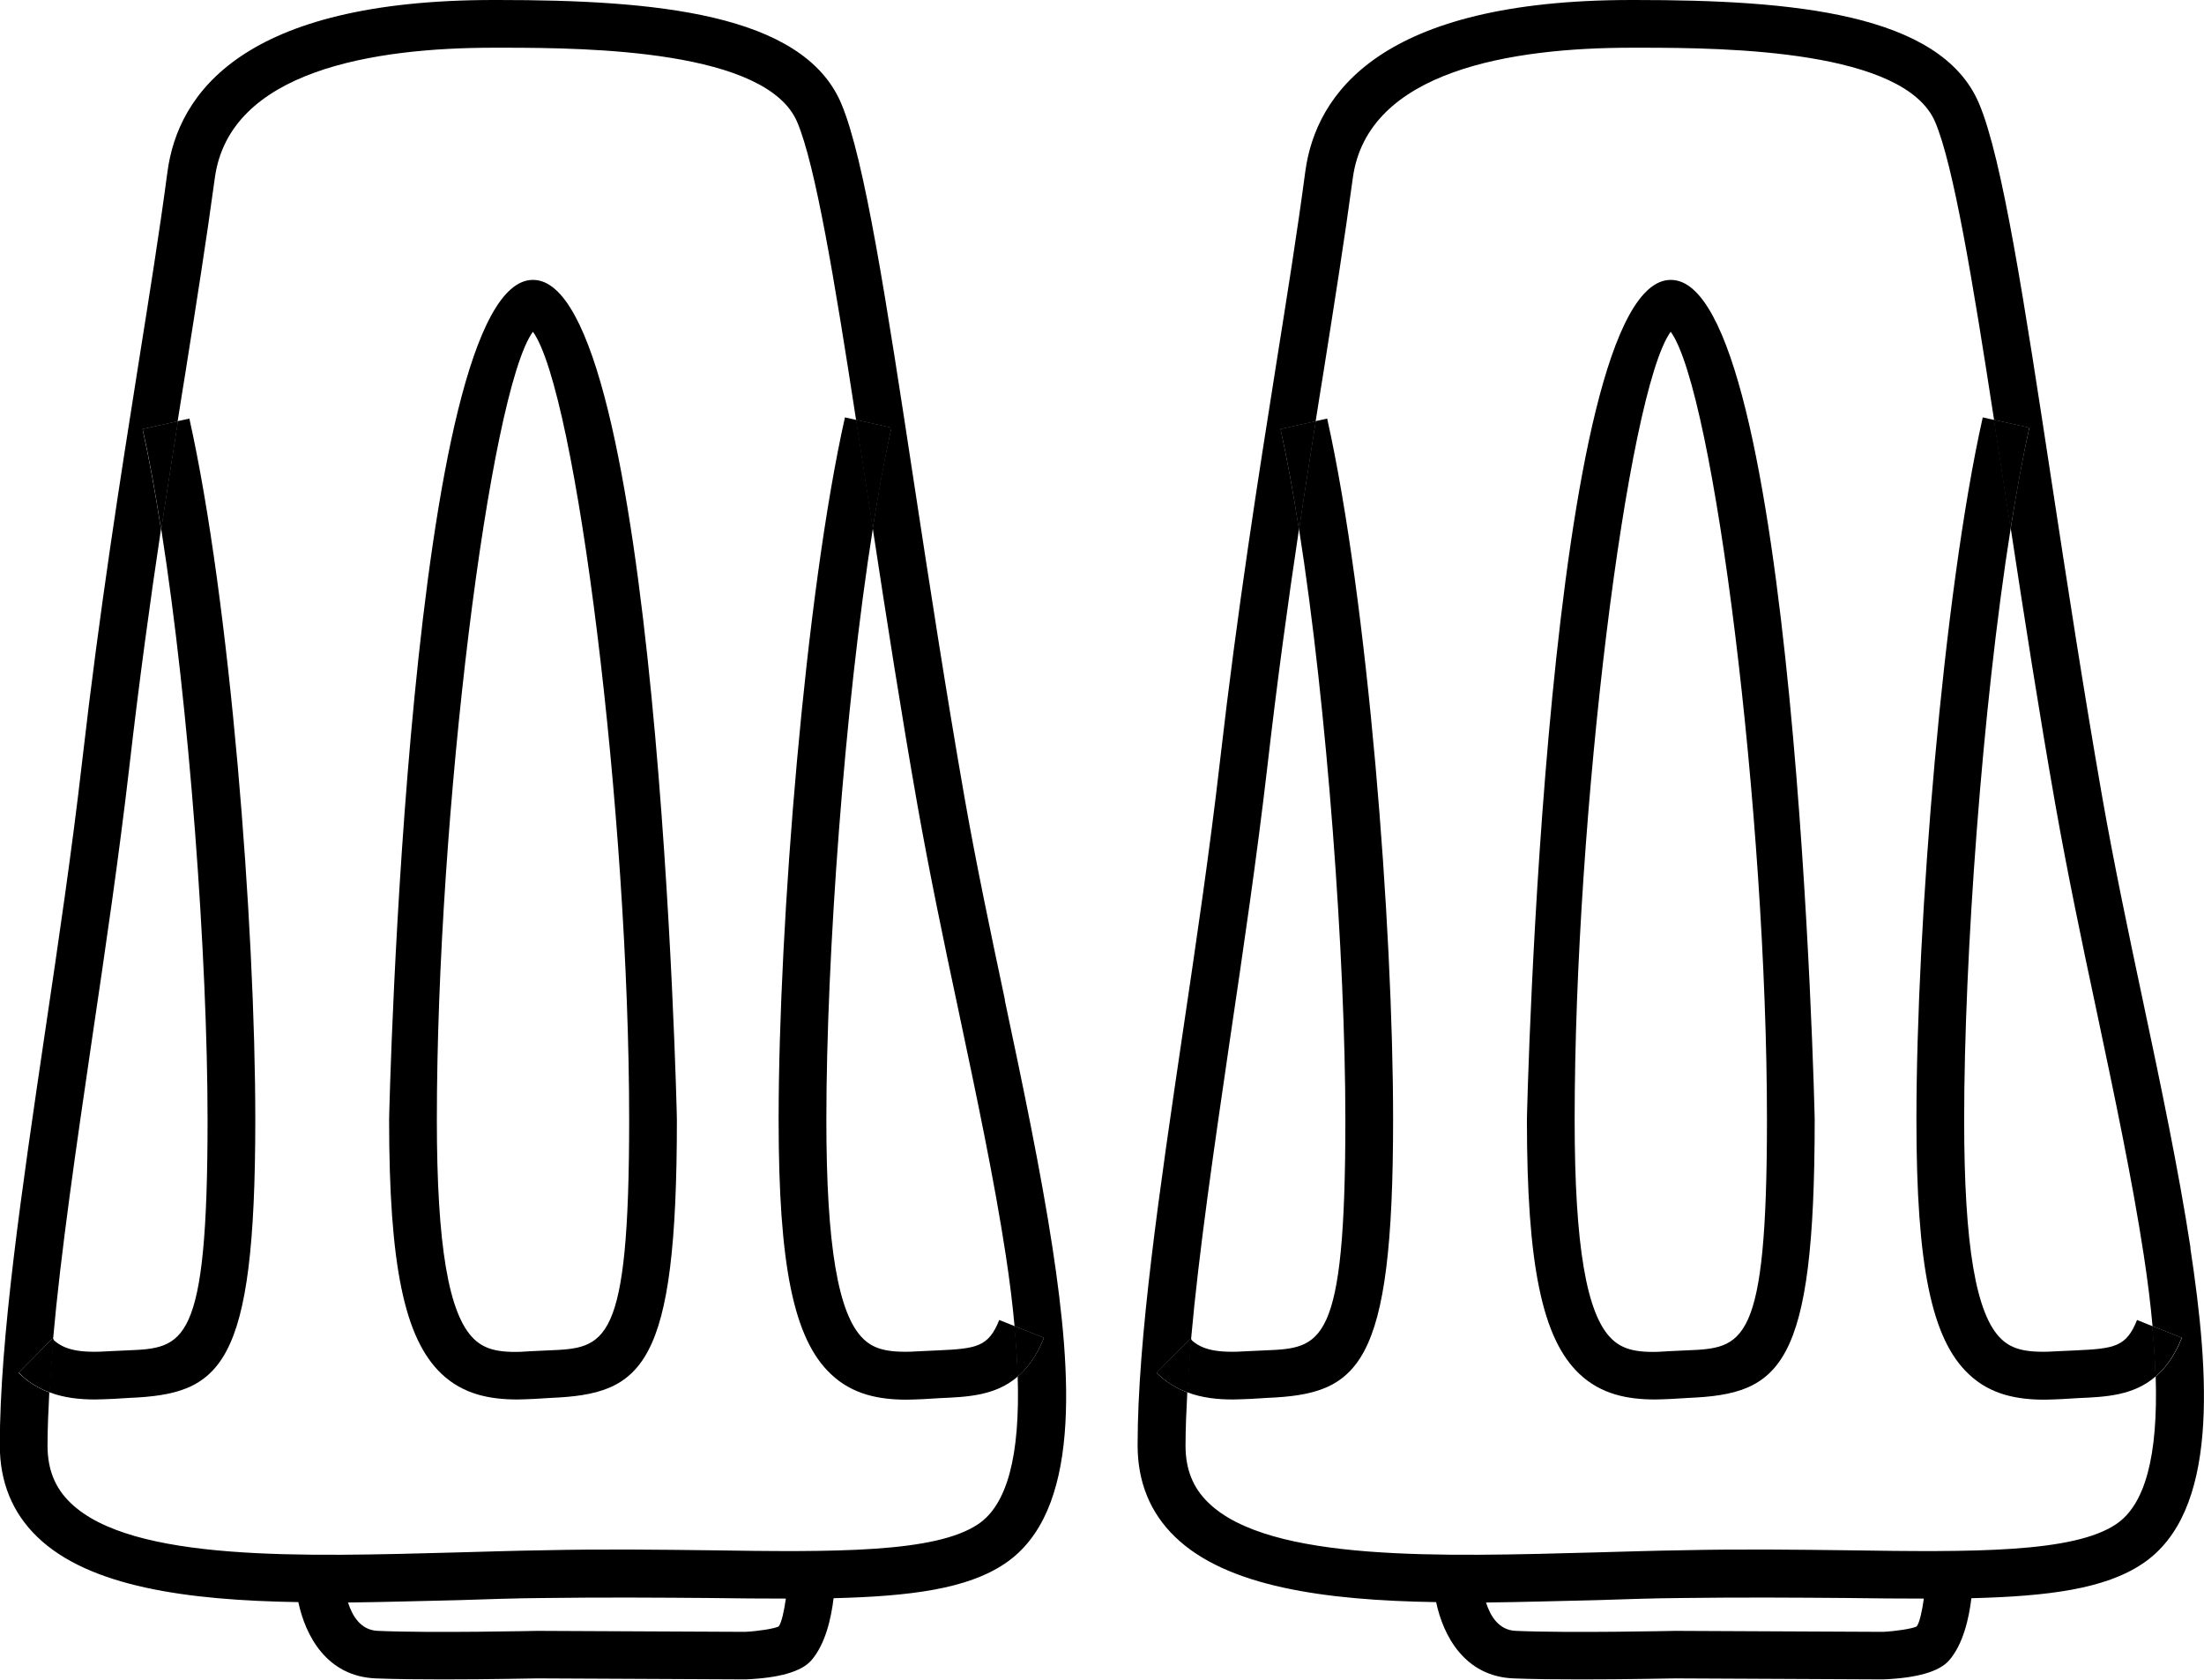 <?xml version="1.0" encoding="UTF-8"?><svg id="Layer_1" xmlns="http://www.w3.org/2000/svg" viewBox="0 0 112.66 85.87"><defs><style>.cls-1{fill:none;}</style></defs><path class="cls-1" d="m63.8,69.08l.86-.04c2.91-.12,4.12-.18,4.12-11.79,0-8.22-.92-21.02-2.37-30.21-.55,3.72-1.11,7.74-1.62,12.17-.52,4.58-1.22,9.34-1.91,13.93-.81,5.54-1.59,10.85-1.99,15.35.56.53,1.32.71,2.91.59Z"/><path class="cls-1" d="m5.64,69.08l.86-.04c2.91-.12,4.12-.18,4.12-11.79,0-8.22-.92-21.02-2.37-30.21-.55,3.72-1.11,7.74-1.62,12.17-.52,4.58-1.22,9.34-1.91,13.93-.81,5.54-1.59,10.85-1.99,15.35.56.53,1.32.71,2.91.59Z"/><path class="cls-1" d="m85.97,81.69c-1.41.02-2.89.07-4.39.11-1.89.05-3.79.1-5.64.12.22.69.66,1.42,1.53,1.45,2.75.12,8.1,0,8.15,0l10.61.05c.65-.03,1.5-.15,1.71-.27.14-.19.28-.79.37-1.43-1.21,0-2.52,0-3.9-.03-2.55-.03-5.36-.05-8.45,0Z"/><path class="cls-1" d="m47.22,71.52c-.29,0-.58.03-.88.03-1.39,0-2.76-.25-3.88-1.31-1.9-1.79-2.67-5.55-2.67-12.99,0-10.06,1.36-26.9,3.39-35.92l.58.13c-1.1-7.15-2.08-13.04-3.01-15.23-1.55-3.67-10.57-3.8-14.98-3.8h-.54c-6.09,0-13.51,1.15-14.25,6.67-.42,3.11-.94,6.38-1.5,9.93-.13.82-.26,1.65-.4,2.5l.59-.13c2.08,9.33,3.37,25.87,3.37,35.85,0,12.75-1.77,14.02-6.45,14.22l-.82.05c-.3,0-.6.03-.91.03-.78,0-1.58-.08-2.33-.37-.05.95-.09,1.87-.09,2.72,0,1.21.38,2.16,1.17,2.92,3.12,3.04,11.95,2.75,19.75,2.54,1.51-.05,2.99-.1,4.42-.11,3.09-.06,5.94-.02,8.51,0,6.43.1,11.53.12,13.71-1.33,1.49-1,2.16-3.49,2.03-7.56-1.14.98-2.57,1.05-3.97,1.11l-.83.05Zm-19.08-.05l-.82.05c-.29,0-.58.03-.87.03-1.39,0-2.76-.25-3.88-1.31-1.9-1.8-2.68-5.56-2.68-12.99,0-.43,1.01-42.94,7.35-42.94s7.35,42.51,7.35,42.94c0,12.75-1.77,14.02-6.46,14.22Z"/><path class="cls-1" d="m22.33,57.25c0,6.42.61,9.98,1.91,11.22.57.54,1.33.74,2.93.61l.86-.04c2.92-.12,4.13-.18,4.13-11.79,0-15.56-2.69-37.23-4.92-40.29-2.22,3.06-4.91,24.73-4.91,40.29Z"/><path class="cls-1" d="m102.3,68.47c.57.54,1.34.72,2.93.61l.86-.04c1.99-.1,2.59-.18,3.14-1.56l.77.31c-.11-1.12-.26-2.33-.45-3.64-.59-3.86-1.47-8.07-2.42-12.52-.74-3.52-1.49-7.07-2.09-10.46-.85-4.81-1.6-9.65-2.29-14.18-1.45,9.19-2.38,22-2.38,30.25,0,6.42.6,9.99,1.91,11.22Z"/><path class="cls-1" d="m80.49,57.25c0,6.42.61,9.98,1.91,11.22.57.54,1.33.74,2.93.61l.86-.04c2.92-.12,4.13-.18,4.13-11.79,0-15.56-2.69-37.23-4.92-40.29-2.22,3.06-4.91,24.73-4.91,40.29Z"/><path class="cls-1" d="m105.38,71.52c-.29,0-.58.03-.88.03-1.39,0-2.76-.25-3.88-1.31-1.9-1.79-2.67-5.55-2.67-12.99,0-10.06,1.36-26.9,3.39-35.92l.58.13c-1.1-7.15-2.08-13.04-3.01-15.23-1.55-3.67-10.57-3.8-14.98-3.8h-.54c-6.09,0-13.51,1.15-14.25,6.67-.42,3.11-.94,6.38-1.5,9.93-.13.82-.26,1.65-.4,2.5l.59-.13c2.08,9.33,3.37,25.87,3.37,35.85,0,12.75-1.77,14.02-6.45,14.22l-.82.05c-.3,0-.6.03-.91.03-.78,0-1.58-.08-2.33-.37-.05.95-.09,1.87-.09,2.72,0,1.21.38,2.16,1.17,2.92,3.12,3.04,11.95,2.75,19.75,2.54,1.51-.05,2.99-.1,4.42-.11,3.09-.06,5.94-.02,8.51,0,6.43.1,11.53.12,13.71-1.33,1.49-1,2.16-3.49,2.03-7.56-1.14.98-2.57,1.05-3.97,1.11l-.83.05Zm-19.08-.05l-.82.05c-.29,0-.58.03-.87.03-1.39,0-2.76-.25-3.88-1.31-1.9-1.8-2.68-5.56-2.68-12.99,0-.43,1.01-42.94,7.35-42.94s7.35,42.51,7.35,42.94c0,12.75-1.77,14.02-6.46,14.22Z"/><path class="cls-1" d="m44.14,68.47c.57.54,1.34.72,2.93.61l.86-.04c1.99-.1,2.59-.18,3.14-1.56l.77.31c-.11-1.12-.26-2.33-.45-3.64-.59-3.86-1.47-8.07-2.42-12.52-.74-3.52-1.49-7.07-2.09-10.46-.85-4.81-1.6-9.65-2.29-14.18-1.45,9.19-2.38,22-2.38,30.25,0,6.42.6,9.99,1.91,11.22Z"/><path class="cls-1" d="m27.81,81.69c-1.41.02-2.89.07-4.39.11-1.89.05-3.79.1-5.64.12.22.69.66,1.42,1.53,1.45,2.75.12,8.1,0,8.15,0l10.61.05c.65-.03,1.5-.15,1.71-.27.14-.19.28-.79.37-1.43-1.21,0-2.52,0-3.9-.03-2.55-.03-5.36-.05-8.45,0Z"/><path d="m5.78,71.52l.82-.05c4.68-.2,6.45-1.48,6.45-14.22,0-9.98-1.29-26.52-3.37-35.85l-.59.13c-.28,1.76-.56,3.6-.85,5.51,1.45,9.19,2.37,21.99,2.37,30.21,0,11.61-1.21,11.67-4.12,11.79l-.86.04c-1.58.11-2.35-.07-2.91-.59-.08.93-.15,1.83-.2,2.69.76.29,1.56.37,2.33.37.31,0,.61-.02.91-.03Z"/><path d="m51.08,67.48c-.55,1.38-1.15,1.47-3.14,1.56l-.86.04c-1.6.11-2.36-.07-2.93-.61-1.31-1.23-1.91-4.8-1.91-11.22,0-8.25.92-21.06,2.38-30.25-.1-.65-.2-1.32-.3-1.95-.19-1.22-.37-2.42-.55-3.58l-.58-.13c-2.02,9.01-3.39,25.86-3.39,35.92,0,7.44.77,11.2,2.67,12.99,1.11,1.06,2.49,1.31,3.88,1.31.3,0,.59-.02.88-.03l.83-.05c1.4-.06,2.83-.12,3.97-1.11-.03-.8-.08-1.66-.17-2.57l-.77-.31Z"/><path d="m27.24,14.31c-6.34,0-7.35,42.51-7.35,42.94,0,7.43.78,11.19,2.68,12.99,1.12,1.06,2.49,1.31,3.88,1.31.29,0,.58-.02.87-.03l.82-.05c4.69-.2,6.46-1.48,6.46-14.22,0-.43-1.01-42.94-7.35-42.94Zm.79,54.73l-.86.04c-1.6.13-2.36-.07-2.93-.61-1.31-1.24-1.91-4.8-1.91-11.22,0-15.56,2.69-37.23,4.91-40.29,2.22,3.06,4.92,24.73,4.92,40.29,0,11.61-1.21,11.67-4.13,11.79Z"/><path d="m51.37,51.13c-.74-3.49-1.48-7.01-2.07-10.37-.96-5.49-1.81-11.03-2.58-16.08-1.41-9.25-2.52-16.56-3.72-19.39C41.04.66,33.43,0,25.45,0h-.21C12.43,0,9.1,4.77,8.56,8.78c-.41,3.1-.93,6.34-1.49,9.87-.92,5.82-1.97,12.43-2.87,20.27-.52,4.55-1.22,9.28-1.9,13.86-1.19,8.06-2.31,15.67-2.31,21.11,0,1.88.64,3.45,1.91,4.68,2.64,2.56,7.66,3.25,13.35,3.34.36,1.71,1.45,3.8,3.96,3.9.96.04,2.21.05,3.44.05,2.38,0,4.7-.05,4.83-.05l10.63.05c1.73-.07,2.86-.4,3.36-.97.73-.84,1.02-2.18,1.14-3.18,3.96-.1,6.83-.48,8.74-1.76,3.93-2.62,3.44-9.64,2.45-16.16-.6-3.93-1.53-8.37-2.44-12.66Zm-11.58,32.03c-.22.11-1.06.24-1.71.27l-10.61-.05c-.05,0-5.4.12-8.15,0-.88-.03-1.31-.76-1.53-1.45,1.86-.02,3.76-.08,5.64-.12,1.5-.05,2.97-.1,4.39-.11,3.08-.04,5.89-.02,8.45,0,1.39.02,2.69.03,3.9.03-.09.64-.22,1.24-.37,1.43Zm12.23-12.79c.13,4.07-.54,6.57-2.03,7.56-2.18,1.46-7.28,1.43-13.71,1.33-2.57-.03-5.42-.07-8.51,0-1.43.02-2.92.07-4.42.11-7.8.21-16.62.5-19.75-2.54-.79-.76-1.17-1.71-1.17-2.92,0-.84.04-1.76.09-2.72-.55-.21-1.08-.52-1.57-1l1.71-1.73s.03.03.05.04c.4-4.5,1.18-9.81,1.99-15.35.68-4.59,1.38-9.35,1.91-13.93.51-4.43,1.06-8.45,1.62-12.17-.29-1.87-.61-3.61-.94-5.11l1.79-.4c.13-.85.27-1.68.4-2.5.56-3.54,1.08-6.82,1.5-9.93.74-5.52,8.16-6.67,14.25-6.67h.54c4.41,0,13.42.13,14.98,3.8.93,2.19,1.91,8.07,3.01,15.23l1.8.4c-.34,1.51-.66,3.25-.95,5.13.69,4.53,1.44,9.36,2.29,14.18.6,3.39,1.34,6.95,2.09,10.46.94,4.45,1.83,8.66,2.42,12.52.2,1.31.35,2.52.45,3.64l1.5.6c-.36.9-.82,1.53-1.33,1.97Z"/><path d="m52.02,70.37c.51-.44.97-1.07,1.33-1.97l-1.5-.6c.09.92.15,1.78.17,2.57Z"/><path d="m52.02,70.37c.51-.44.97-1.07,1.33-1.97l-1.5-.6c.09.92.15,1.78.17,2.57Z"/><path d="m44.61,27c.3-1.88.62-3.62.95-5.13l-1.8-.4c.18,1.16.36,2.36.55,3.58.1.64.2,1.3.3,1.95Z"/><path d="m44.61,27c.3-1.88.62-3.62.95-5.13l-1.8-.4c.18,1.16.36,2.36.55,3.58.1.64.2,1.3.3,1.95Z"/><path d="m7.3,21.94c.34,1.5.65,3.23.94,5.11.29-1.91.57-3.75.85-5.51l-1.79.4Z"/><path d="m7.3,21.94c.34,1.5.65,3.23.94,5.11.29-1.91.57-3.75.85-5.51l-1.79.4Z"/><path d="m2.68,68.45l-1.71,1.73c.48.48,1.01.79,1.57,1,.05-.86.11-1.76.2-2.69-.02-.02-.03-.03-.05-.04Z"/><path d="m2.68,68.45l-1.71,1.73c.48.48,1.01.79,1.57,1,.05-.86.11-1.76.2-2.69-.02-.02-.03-.03-.05-.04Z"/><path d="m85.4,14.31c-6.34,0-7.35,42.51-7.35,42.94,0,7.43.78,11.19,2.68,12.99,1.12,1.06,2.49,1.31,3.88,1.31.29,0,.58-.02.87-.03l.82-.05c4.69-.2,6.46-1.48,6.46-14.22,0-.43-1.01-42.94-7.35-42.94Zm.79,54.73l-.86.04c-1.6.13-2.36-.07-2.93-.61-1.31-1.24-1.91-4.8-1.91-11.22,0-15.56,2.69-37.23,4.91-40.29,2.22,3.06,4.92,24.73,4.92,40.29,0,11.61-1.21,11.67-4.13,11.79Z"/><path d="m109.24,67.48c-.55,1.38-1.15,1.47-3.14,1.56l-.86.04c-1.6.11-2.36-.07-2.93-.61-1.31-1.23-1.91-4.8-1.91-11.22,0-8.25.92-21.06,2.38-30.25-.1-.65-.2-1.32-.3-1.95-.19-1.22-.37-2.42-.55-3.58l-.58-.13c-2.02,9.01-3.39,25.86-3.39,35.92,0,7.44.77,11.2,2.67,12.99,1.11,1.06,2.49,1.31,3.88,1.31.3,0,.59-.02.88-.03l.83-.05c1.4-.06,2.83-.12,3.97-1.11-.03-.8-.08-1.66-.17-2.57l-.77-.31Z"/><path d="m63.94,71.52l.82-.05c4.68-.2,6.45-1.48,6.45-14.22,0-9.98-1.29-26.52-3.37-35.85l-.59.13c-.28,1.76-.56,3.6-.85,5.51,1.45,9.19,2.37,21.99,2.37,30.21,0,11.61-1.21,11.67-4.12,11.79l-.86.04c-1.58.11-2.35-.07-2.91-.59-.08.93-.15,1.83-.2,2.69.76.29,1.56.37,2.33.37.31,0,.61-.02.91-.03Z"/><path d="m111.97,63.79c-.6-3.93-1.53-8.37-2.44-12.66-.74-3.49-1.48-7.01-2.07-10.37-.96-5.49-1.81-11.03-2.58-16.08-1.41-9.25-2.52-16.56-3.72-19.39-1.96-4.63-9.57-5.29-17.56-5.29h-.21c-12.8,0-16.13,4.77-16.67,8.78-.41,3.1-.93,6.34-1.49,9.87-.92,5.82-1.97,12.43-2.87,20.27-.52,4.55-1.22,9.28-1.9,13.86-1.19,8.06-2.31,15.67-2.31,21.11,0,1.88.64,3.45,1.91,4.68,2.64,2.56,7.66,3.25,13.35,3.34.36,1.71,1.45,3.8,3.96,3.9.96.04,2.21.05,3.44.05,2.38,0,4.7-.05,4.83-.05l10.63.05c1.73-.07,2.86-.4,3.36-.97.73-.84,1.02-2.18,1.14-3.18,3.96-.1,6.83-.48,8.74-1.76,3.93-2.62,3.44-9.64,2.45-16.16Zm-14.01,19.37c-.22.11-1.06.24-1.71.27l-10.61-.05c-.05,0-5.4.12-8.15,0-.88-.03-1.31-.76-1.53-1.45,1.86-.02,3.76-.08,5.64-.12,1.5-.05,2.97-.1,4.39-.11,3.08-.04,5.89-.02,8.45,0,1.39.02,2.69.03,3.9.03-.09.64-.22,1.24-.37,1.43Zm12.23-12.79c.13,4.07-.54,6.57-2.03,7.56-2.18,1.46-7.28,1.43-13.71,1.33-2.57-.03-5.42-.07-8.51,0-1.43.02-2.92.07-4.42.11-7.8.21-16.62.5-19.75-2.54-.79-.76-1.17-1.71-1.17-2.92,0-.84.04-1.76.09-2.72-.55-.21-1.08-.52-1.57-1l1.71-1.73s.03.03.05.04c.4-4.5,1.18-9.81,1.99-15.35.68-4.59,1.38-9.35,1.91-13.93.51-4.43,1.06-8.45,1.62-12.17-.29-1.87-.61-3.61-.94-5.11l1.79-.4c.13-.85.27-1.68.4-2.5.56-3.54,1.08-6.82,1.5-9.93.74-5.52,8.16-6.67,14.25-6.67h.54c4.41,0,13.42.13,14.98,3.8.93,2.19,1.91,8.07,3.01,15.23l1.8.4c-.34,1.51-.66,3.25-.95,5.13.69,4.53,1.44,9.36,2.29,14.18.6,3.39,1.34,6.95,2.09,10.46.94,4.45,1.83,8.66,2.42,12.52.2,1.31.35,2.52.45,3.64l1.5.6c-.36.9-.82,1.53-1.33,1.97Z"/><path d="m65.46,21.94c.34,1.5.65,3.23.94,5.11.29-1.91.57-3.75.85-5.51l-1.79.4Z"/><path d="m65.46,21.94c.34,1.5.65,3.23.94,5.11.29-1.91.57-3.75.85-5.51l-1.79.4Z"/><path d="m102.77,27c.3-1.88.62-3.62.95-5.13l-1.8-.4c.18,1.16.36,2.36.55,3.58.1.64.2,1.3.3,1.95Z"/><path d="m102.77,27c.3-1.88.62-3.62.95-5.13l-1.8-.4c.18,1.16.36,2.36.55,3.58.1.64.2,1.3.3,1.95Z"/><path d="m110.18,70.37c.51-.44.97-1.07,1.33-1.97l-1.5-.6c.09.92.15,1.78.17,2.57Z"/><path d="m110.18,70.37c.51-.44.97-1.07,1.33-1.97l-1.5-.6c.09.92.15,1.78.17,2.57Z"/><path d="m60.84,68.45l-1.71,1.73c.48.48,1.01.79,1.57,1,.05-.86.11-1.76.2-2.69-.02-.02-.03-.03-.05-.04Z"/><path d="m60.84,68.45l-1.71,1.73c.48.48,1.01.79,1.57,1,.05-.86.11-1.76.2-2.69-.02-.02-.03-.03-.05-.04Z"/></svg>